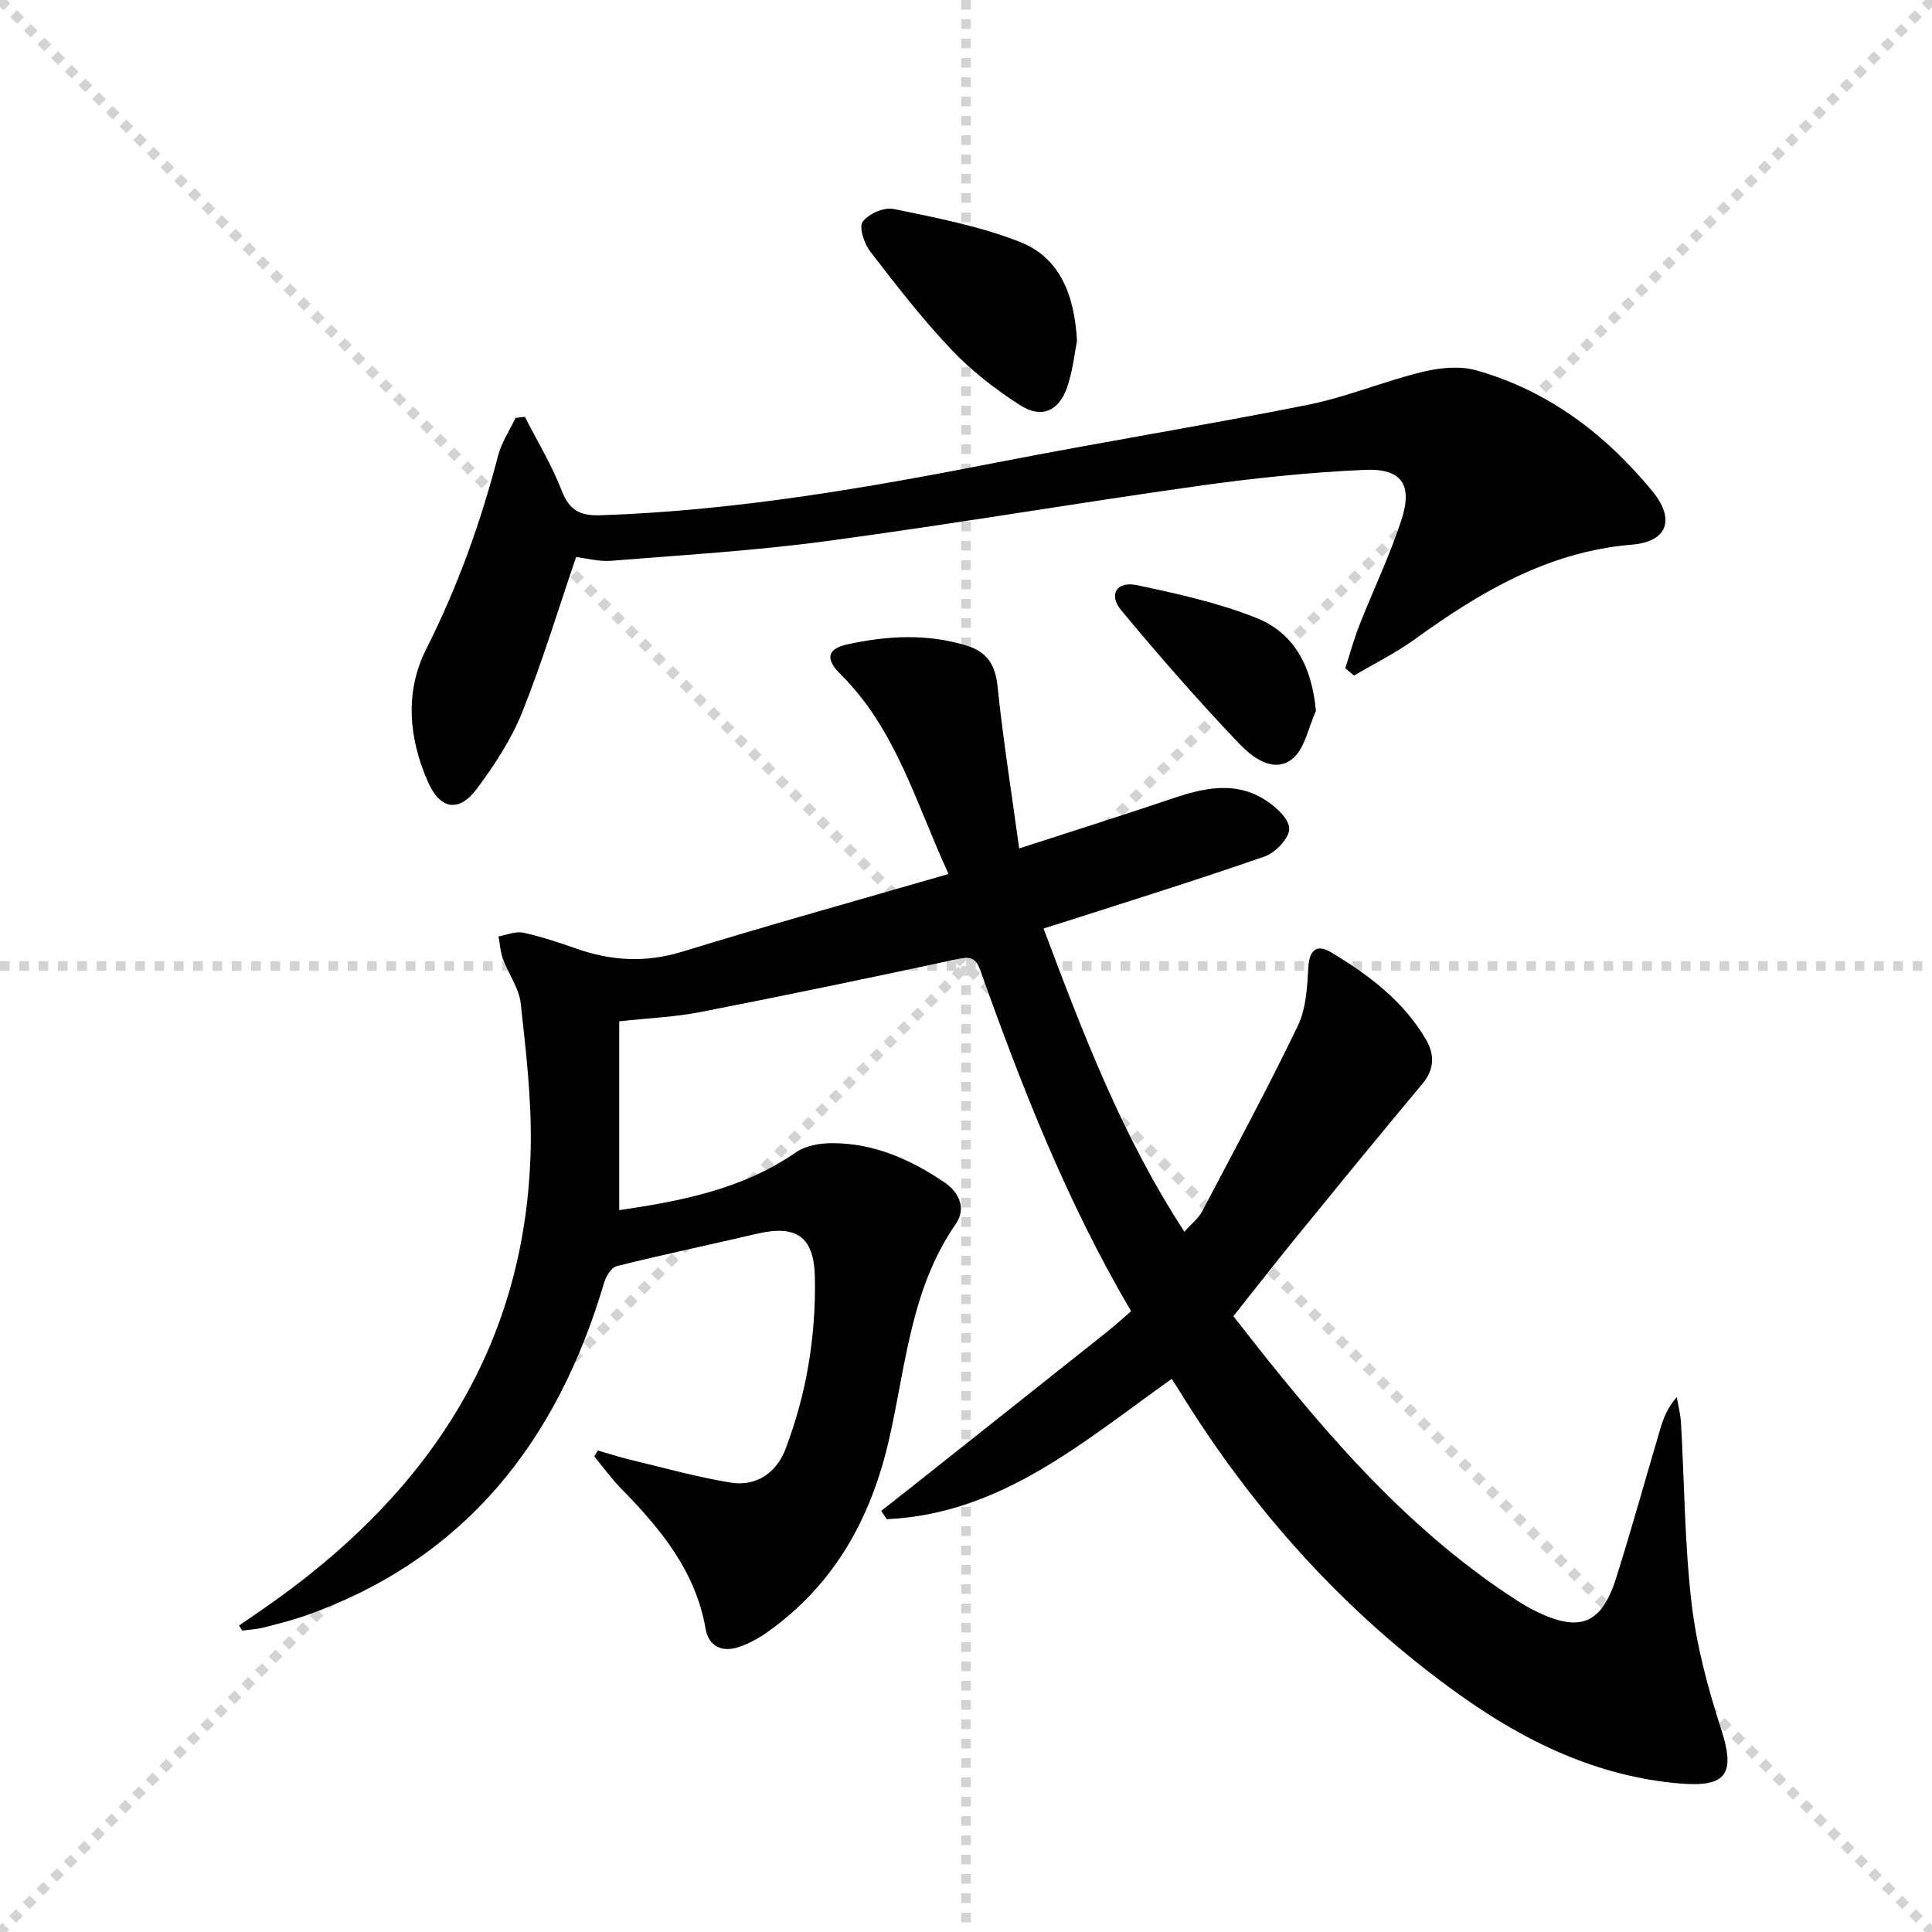 <svg enable-background="new 0 0 400 400" viewBox="0 0 400 400" xmlns="http://www.w3.org/2000/svg"><g stroke="lightgray" stroke-dasharray="1,1" stroke-width="1" transform="scale(2, 2)"><line x1="0" y1="0" x2="200" y2="200"></line><line x1="200" y1="0" x2="0" y2="200"></line><line x1="100" y1="0" x2="100" y2="200"></line><line x1="0" y1="100" x2="200" y2="100"></line></g><path d="m49.5 336.54c2.53-1.75 5.08-3.46 7.58-5.25 32.22-23.09 52.05-53.28 52.8-93.94.18-9.86-.99-19.78-2.07-29.61-.35-3.15-2.52-6.08-3.67-9.18-.55-1.48-.63-3.12-.93-4.69 1.71-.29 3.53-1.11 5.1-.77 3.72.8 7.37 2.03 10.98 3.29 7.26 2.55 14.37 2.98 21.92.66 18.06-5.55 36.27-10.62 55.17-16.1-6.79-14.78-10.89-30-22.37-41.37-3.19-3.16-2.79-5.26 1.52-6.19 8.19-1.78 16.45-2.25 24.64.29 4.15 1.29 5.9 3.91 6.36 8.38 1.11 10.84 2.84 21.62 4.48 33.6 11.3-3.67 21.52-6.88 31.67-10.32 6.47-2.19 12.96-3.68 19.16.21 2.21 1.38 5.02 3.91 5.08 5.98.06 1.93-2.82 5-5.03 5.77-13.92 4.86-28.01 9.23-42.04 13.75-1.09.35-2.18.68-3.8 1.18 8.13 21.62 16.22 42.94 29.17 62.79 1.45-1.64 2.9-2.76 3.68-4.23 6.72-12.75 13.56-25.45 19.81-38.43 1.72-3.58 1.94-8.04 2.17-12.13.21-3.69 1.88-4.76 4.66-3.09 7.75 4.64 14.97 10.04 19.66 18.02 1.78 3.04 1.88 6.14-.68 9.2-8.85 10.57-17.56 21.25-26.27 31.94-4.3 5.28-8.49 10.66-12.89 16.2 17.22 22.12 34.91 43.49 58.68 58.84 1.25.81 2.55 1.57 3.89 2.23 9.09 4.47 13.65 2.73 16.66-6.81 3.25-10.29 6.12-20.7 9.19-31.05.65-2.18 1.49-4.31 3.38-6.46.3 1.78.77 3.54.87 5.33.71 12.45.75 24.98 2.19 37.34 1.03 8.81 3.37 17.57 6.11 26.03 2.96 9.15 1.3 12.12-8.45 11.31-17.07-1.42-32-8.59-45.69-18.37-23.75-16.96-42.86-38.28-58.12-63.11-.43-.7-.88-1.38-1.47-2.3-18.24 12.94-35.32 27.99-58.99 29.05-.39-.57-.78-1.14-1.17-1.71 2.18-1.71 4.36-3.42 6.53-5.14 13.4-10.63 26.81-21.26 40.2-31.91 1.69-1.34 3.28-2.81 5.01-4.3-13.37-22.72-22.64-46.51-31.22-70.58-.98-2.75-2.21-2.87-4.82-2.31-17.67 3.8-35.37 7.48-53.11 10.95-5.19 1.02-10.55 1.23-16.83 1.93v39.09c12.68-1.87 25.47-4.27 36.65-12.01 2.01-1.39 5.01-1.87 7.55-1.86 8.58.02 16.15 3.38 23.13 8.11 3.13 2.12 4.54 5.47 2.35 8.63-9.3 13.38-10.33 29.28-13.76 44.38-3.72 16.41-11.25 30.12-25.09 40.01-1.87 1.33-3.96 2.5-6.13 3.21-3.4 1.13-6.19-.17-6.81-3.77-2.07-11.97-9.31-20.71-17.44-29-2.03-2.07-3.75-4.46-5.61-6.7.25-.41.49-.83.74-1.24 2.24.64 4.47 1.38 6.74 1.92 6.88 1.65 13.73 3.57 20.7 4.72 5.42.9 9.59-2.09 11.44-7.01 2.09-5.55 3.71-11.37 4.7-17.21 1.02-6.03 1.49-12.25 1.35-18.36-.19-8.42-3.87-10.83-12.01-8.93-9.66 2.25-19.37 4.3-28.99 6.69-1.09.27-2.22 2.04-2.6 3.33-9.65 32.68-28.51 57.11-61.51 68.91-2.96 1.06-6.03 1.83-9.09 2.61-1.42.36-2.91.42-4.37.61-.21-.35-.42-.7-.64-1.05z" fill="#000001"/><path d="m119.28 115.33c-3.76 10.98-7.01 21.78-11.19 32.2-2.26 5.62-5.72 10.88-9.36 15.77-3.71 4.98-7.61 4.3-10.11-1.37-4.01-9.09-4.85-18.68-.38-27.54 6.49-12.84 11.27-26.18 14.88-40.04.71-2.74 2.39-5.23 3.62-7.83.64-.07 1.28-.15 1.93-.22 2.57 5.05 5.55 9.94 7.59 15.2 1.59 4.1 3.73 5.32 8.07 5.18 27.82-.93 55.1-5.65 82.33-10.98 21.32-4.17 42.78-7.62 64.08-11.88 8.06-1.61 15.78-4.88 23.79-6.83 3.56-.87 7.71-1.28 11.15-.31 14.88 4.21 26.74 13.23 36.45 25.05 4.73 5.76 3.13 10.42-4.23 11.03-17.39 1.44-31.46 9.82-45.07 19.65-3.92 2.83-8.32 4.99-12.49 7.46-.61-.5-1.21-1.01-1.82-1.51.97-2.98 1.79-6.01 2.93-8.92 2.85-7.25 6.24-14.31 8.67-21.69 2.43-7.4.12-10.82-7.62-10.47-11.58.52-23.17 1.74-34.65 3.36-25.63 3.61-51.15 7.96-76.8 11.4-14.78 1.99-29.71 2.87-44.59 4.07-2.42.19-4.92-.51-7.18-.78z" fill="#000001"/><path d="m222.98 70.61c-.49 2.41-.86 6.1-2.02 9.51-1.7 5-5.32 6.61-9.76 3.77-5.12-3.28-10.07-7.12-14.24-11.52-6.03-6.36-11.43-13.34-16.79-20.3-1.25-1.62-2.38-5.02-1.56-6.16 1.19-1.64 4.43-3.06 6.39-2.65 8.84 1.83 17.85 3.55 26.19 6.84 8.12 3.19 11.28 10.77 11.79 20.51z" fill="#000001"/><path d="m272.45 147.21c-1.6 3.43-2.34 8.02-5.02 10.02-3.91 2.92-8.28-.54-10.96-3.36-8.44-8.86-16.51-18.1-24.33-27.52-2.7-3.25-.96-6.09 3.24-5.2 8.36 1.77 16.82 3.63 24.72 6.78 7.93 3.16 11.51 10.12 12.35 19.28z" fill="#000001"/></svg>